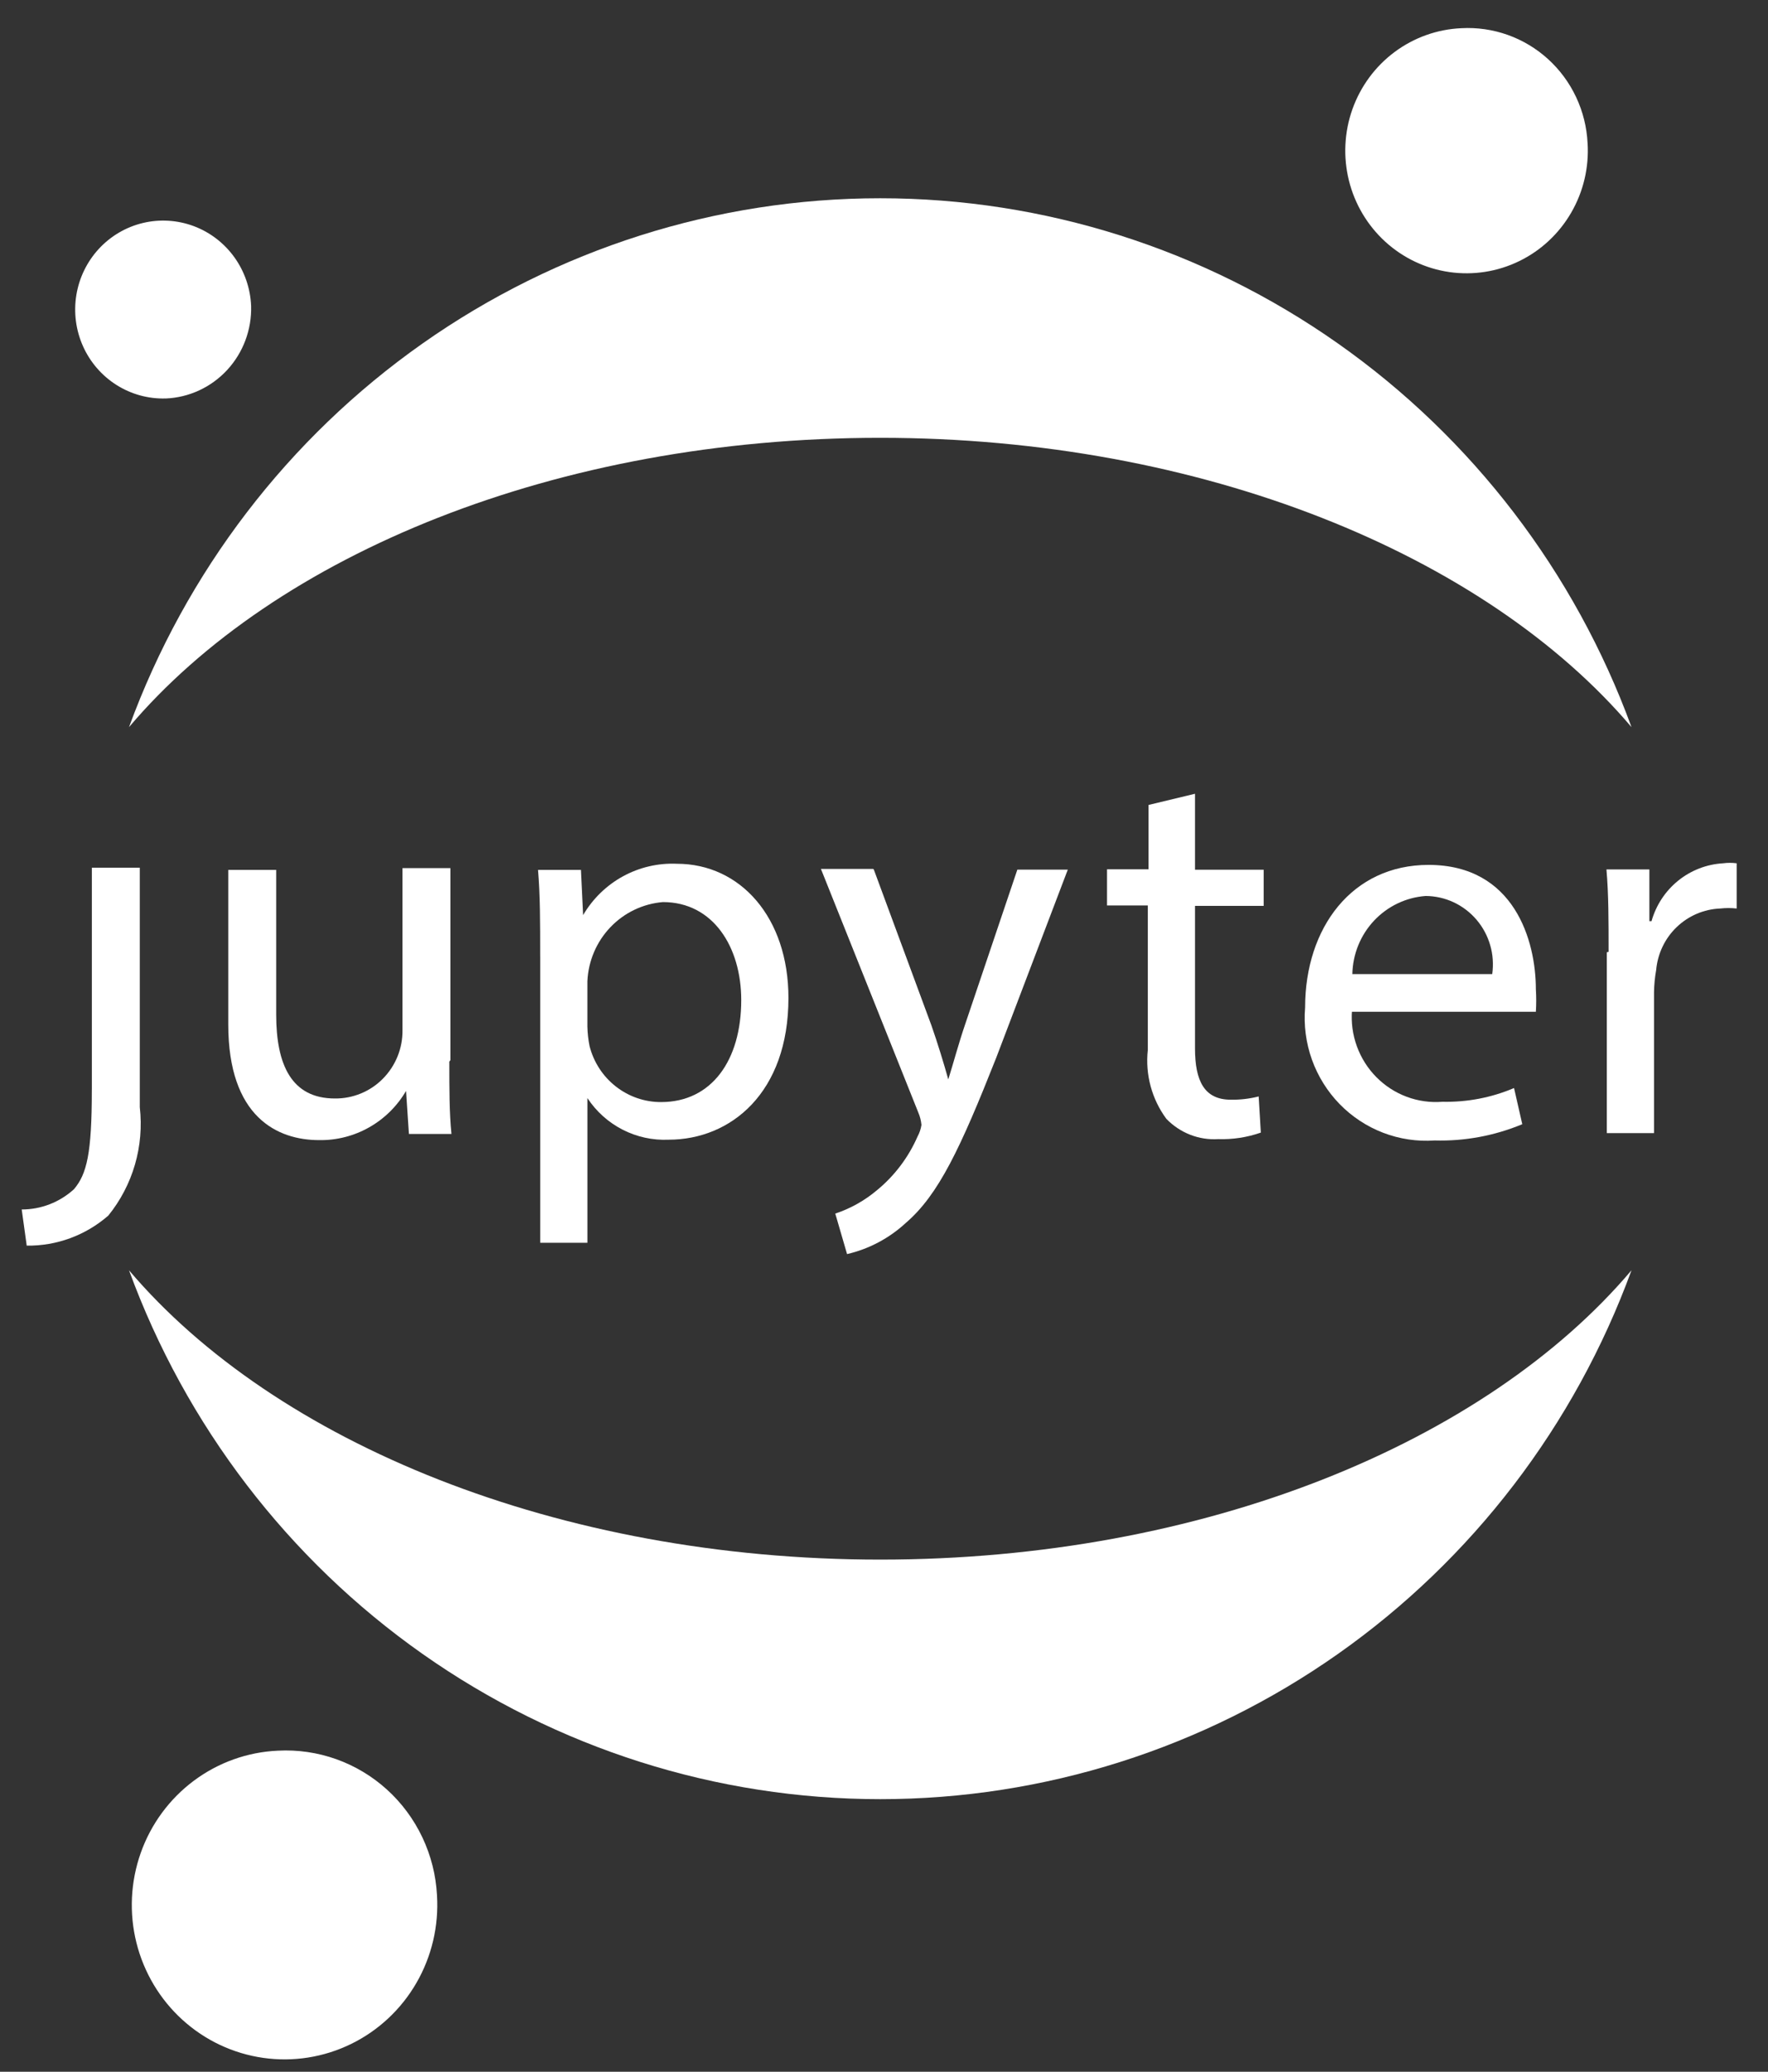 <svg fill="none" height="75" viewBox="0 0 64 75" width="64" xmlns="http://www.w3.org/2000/svg"><rect x="0" y="0" width="64" height="75" fill="#333333" stroke="none"/><g fill="#fff"><path d="m3.324 39.464c0 2.291-.181 3.038-.647 3.587-.519.472-1.192.734-1.891.733l.181 1.309c1.082.015 2.133-.372 2.953-1.087.441-.544.769-1.172.965-1.847.196-.675.255-1.383.175-2.081v-8.667h-1.735v8z"/><path d="m16.265 38.431c0 .982 0 1.859.078 2.619h-1.541l-.103-1.558c-.322.551-.783 1.006-1.336 1.319-.553.313-1.177.472-1.811.462-1.502 0-3.289-.825-3.289-4.19v-5.591h1.735v5.237c0 1.82.557 3.037 2.124 3.037.322.004.642-.058.941-.181.299-.123.57-.305.798-.536s.408-.505.53-.806.183-.625.179-.951v-5.865h1.735v6.952z"/><path d="m19.554 34.607c0-1.218 0-2.213-.078-3.116h1.554l.078 1.637c.346-.591.845-1.077 1.442-1.404s1.272-.485 1.951-.455c2.305 0 4.04 1.951 4.04 4.857 0 3.43-2.085 5.132-4.338 5.132-.577.026-1.15-.099-1.665-.363-.515-.264-.954-.657-1.274-1.143v5.237h-1.709v-10.343zm1.709 2.553c.005.238.031.474.078.707.147.581.481 1.097.951 1.464.469.368 1.046.567 1.639.565 1.826 0 2.901-1.506 2.901-3.692 0-1.912-1.01-3.548-2.836-3.548-.723.06-1.399.384-1.902.912-.503.528-.798 1.223-.831 1.955z"/><path d="m31.633 31.482 2.085 5.643c.22.628.453 1.388.609 1.951.181-.576.376-1.309.609-1.99l1.891-5.604h1.826l-2.59 6.808c-1.295 3.273-2.085 4.962-3.276 5.983-.6.554-1.332.942-2.124 1.126l-.427-1.466c.554-.184 1.068-.473 1.515-.851.632-.52 1.133-1.184 1.463-1.938.071-.13.119-.272.142-.419-.015-.158-.054-.313-.117-.458l-3.522-8.811h1.891z"/><path d="m43.258 28.735v2.749h2.486v1.309h-2.486v5.158c0 1.178.337 1.859 1.295 1.859.34.006.68-.034 1.01-.118l.078 1.309c-.495.173-1.017.253-1.541.236-.347.022-.694-.032-1.018-.159-.324-.127-.617-.323-.86-.574-.527-.713-.768-1.602-.673-2.488v-5.237h-1.476v-1.309h1.502v-2.33z"/><path d="m48.941 36.572c-.035.444.025.89.178 1.308.152.418.392.798.704 1.113.311.315.687.558 1.1.712.413.154.855.215 1.294.18.888.02 1.771-.149 2.59-.497l.298 1.309c-1.005.419-2.086.619-3.173.589-.633.044-1.269-.051-1.863-.279-.594-.228-1.132-.583-1.577-1.04s-.787-1.007-1.003-1.611c-.215-.604-.299-1.248-.245-1.887 0-2.88 1.696-5.159 4.468-5.159 3.108 0 3.885 2.749 3.885 4.504.017.27.017.541 0 .812h-6.695zm5.076-1.309c.05-.35.025-.707-.073-1.046-.098-.34-.267-.654-.495-.922s-.511-.483-.828-.632c-.318-.148-.663-.226-1.013-.228-.712.052-1.378.371-1.869.894-.491.523-.771 1.213-.785 1.934z"/><path d="m58.23 34.459c0-1.126 0-2.095-.078-2.985h1.554v1.872h.078c.163-.578.5-1.09.964-1.465s1.032-.595 1.626-.629c.163-.022.329-.022.492 0v1.637c-.198-.023-.398-.023-.596 0-.588.023-1.147.262-1.574.671s-.691.962-.744 1.554c-.048.268-.074.539-.078.812v5.093h-1.709v-6.546z"/><path d="m57.47 5.185c.053.88-.154 1.755-.595 2.515-.441.76-1.095 1.371-1.881 1.753-.785.383-1.665.52-2.528.396-.863-.125-1.669-.506-2.317-1.096-.647-.59-1.107-1.361-1.319-2.216-.212-.855-.169-1.754.126-2.583.295-.829.827-1.551 1.529-2.073s1.542-.822 2.413-.86c.571-.032 1.143.051 1.682.243.539.192 1.036.491 1.46.877.425.387.77.855 1.015 1.377.245.522.386 1.088.414 1.666z"/><path d="m31.864 56.459c-11.655 0-21.898-4.229-27.194-10.474 2.055 5.618 5.763 10.465 10.625 13.888 4.862 3.423 10.645 5.258 16.569 5.258 5.925 0 11.707-1.835 16.57-5.258 4.862-3.423 8.57-8.27 10.625-13.888-5.284 6.245-15.488 10.474-27.195 10.474z"/><path d="m31.864 15.849c11.655 0 21.898 4.229 27.195 10.474-2.055-5.618-5.763-10.465-10.625-13.888-4.862-3.423-10.645-5.258-16.57-5.258-5.925 0-11.707 1.835-16.569 5.258-4.862 3.423-8.57 8.27-10.625 13.888 5.296-6.258 15.488-10.474 27.194-10.474z"/><path d="m15.819 68.613c.068 1.108-.191 2.211-.745 3.17s-1.378 1.728-2.366 2.211c-.989.483-2.097.658-3.184.502-1.087-.156-2.104-.635-2.92-1.377-.817-.742-1.396-1.713-1.665-2.789-.269-1.076-.214-2.209.156-3.254.37-1.045 1.04-1.955 1.924-2.614.884-.659 1.941-1.037 3.038-1.086.719-.039 1.438.066 2.116.308.678.242 1.303.617 1.838 1.103s.97 1.075 1.28 1.731c.31.656.49 1.368.528 2.095z"/><path d="m5.994 14.425c-.628.018-1.247-.153-1.779-.49-.532-.337-.954-.826-1.212-1.405-.258-.579-.341-1.222-.239-1.849.102-.627.386-1.209.814-1.673.429-.464.984-.79 1.595-.936.611-.146 1.252-.106 1.841.114s1.1.613 1.47 1.127c.369.514.58 1.127.606 1.761.025.858-.287 1.692-.866 2.319s-1.38.999-2.229 1.033z"/></g></svg>